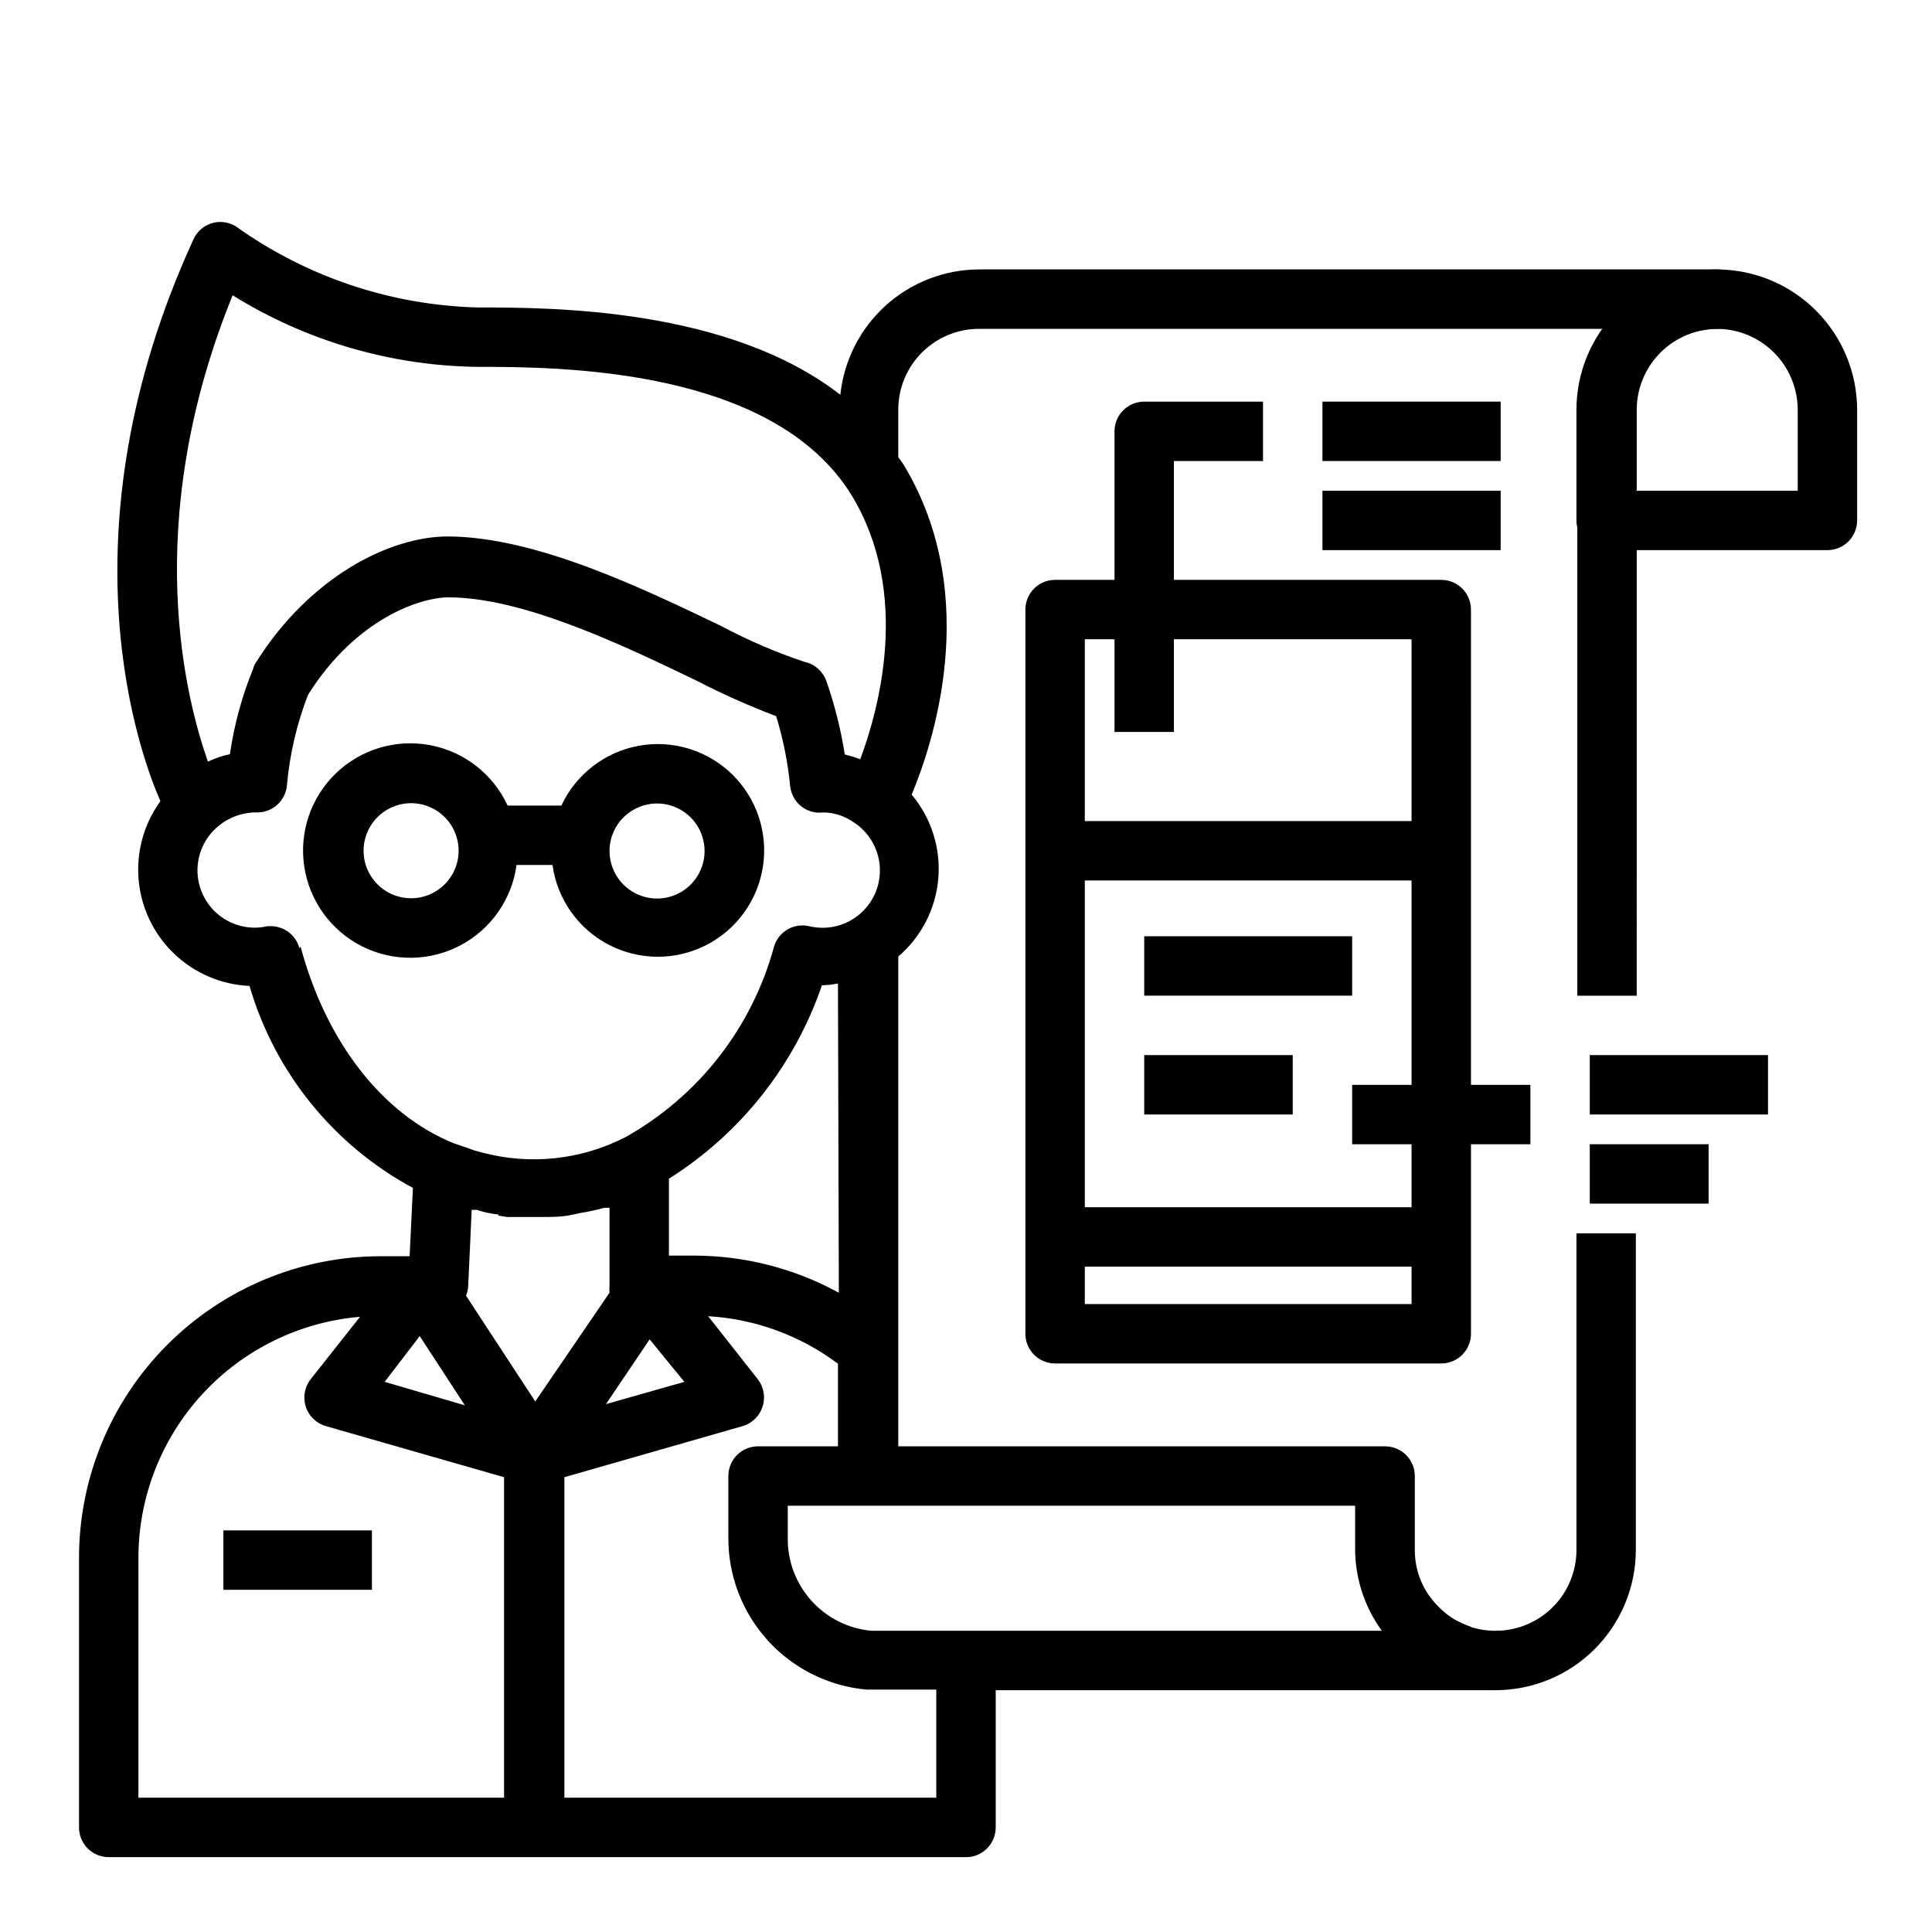 <?xml version="1.0" encoding="UTF-8"?>
<!-- Uploaded to: SVG Repo, www.svgrepo.com, Generator: SVG Repo Mixer Tools -->
<svg fill="#000000" width="800px" height="800px" version="1.1" viewBox="144 144 512 512" xmlns="http://www.w3.org/2000/svg">
 <g>
  <path d="m565.31 423.61h47.23v15.742h-47.23z"/>
  <path d="m565.31 447.23h31.488v15.742h-31.488z"/>
  <path d="m529.34 590.27c-1.953-0.625-3.852-1.414-5.668-2.363l7.086-14.012c1.008 0.516 2.062 0.938 3.148 1.262z"/>
  <path d="m540.36 591.92v-15.742c5.68 0 11.125-2.258 15.141-6.273s6.273-9.461 6.273-15.141v-83.914h15.742v83.914c-0.02 9.848-3.941 19.289-10.906 26.25-6.961 6.965-16.402 10.887-26.25 10.906z"/>
  <path d="m628.29 289.79h-58.648c-4.348 0-7.871-3.523-7.871-7.871v-29.285c0-9.875 3.922-19.344 10.906-26.328 6.981-6.981 16.453-10.906 26.328-10.906 9.859 0.023 19.312 3.953 26.277 10.934s10.879 16.441 10.879 26.301v29.285c0 2.09-0.832 4.09-2.305 5.566-1.477 1.477-3.481 2.305-5.566 2.305zm-50.773-15.742h42.898v-21.414c0-5.684-2.254-11.141-6.266-15.168-4.012-4.027-9.461-6.301-15.145-6.32-5.699 0-11.168 2.262-15.195 6.293-4.031 4.031-6.297 9.496-6.297 15.195z"/>
  <path d="m280.89 373.23h9.527c1.246 9.027 6.785 16.895 14.859 21.113 8.078 4.223 17.699 4.277 25.82 0.148 8.125-4.129 13.754-11.93 15.105-20.945 1.352-9.012-1.738-18.121-8.293-24.453-6.559-6.328-15.77-9.098-24.73-7.434-8.957 1.668-16.559 7.562-20.402 15.824h-14.25c-3.856-8.348-11.516-14.316-20.555-16.012-9.043-1.695-18.344 1.09-24.965 7.473-6.621 6.383-9.746 15.578-8.379 24.676 1.363 9.094 7.047 16.969 15.25 21.129 8.203 4.16 17.91 4.094 26.055-0.18 8.148-4.273 13.719-12.227 14.957-21.34zm37.473-16.297c5.078 0.098 9.602 3.234 11.473 7.957 1.871 4.723 0.719 10.105-2.914 13.652-3.637 3.547-9.051 4.562-13.723 2.574-4.676-1.984-7.699-6.586-7.668-11.668 0.02-3.367 1.387-6.586 3.801-8.938 2.41-2.352 5.66-3.641 9.031-3.578zm-65.418 25.113c-5.094 0-9.688-3.07-11.637-7.777-1.949-4.703-0.871-10.121 2.731-13.723 3.602-3.606 9.02-4.684 13.727-2.731 4.707 1.949 7.773 6.539 7.773 11.633 0 6.957-5.637 12.598-12.594 12.598z"/>
  <path d="m533.82 305.54c0-2.09-0.832-4.09-2.309-5.566s-3.477-2.305-5.566-2.305h-70.848v-31.488h23.617v-15.746h-31.488c-4.348 0-7.871 3.523-7.871 7.871v39.359l-15.746 0.004c-4.348 0-7.871 3.523-7.871 7.871v191.92c0 2.09 0.828 4.09 2.305 5.566 1.477 1.477 3.481 2.309 5.566 2.309h102.34c2.09 0 4.09-0.832 5.566-2.309 1.477-1.477 2.309-3.477 2.309-5.566v-50.223h15.742v-15.742h-15.742zm-94.465 7.871v24.562h15.742v-24.562h62.977v48.176h-86.59v-48.176zm-7.871 176.18v-9.918h86.59v9.918zm86.594-25.664h-86.594v-86.594l86.59 0.004v54.16h-15.742v15.742h15.742z"/>
  <path d="m447.23 392.12h55.105v15.742h-55.105z"/>
  <path d="m447.23 423.61h39.359v15.742h-39.359z"/>
  <path d="m494.46 250.43h47.23v15.742h-47.23z"/>
  <path d="m494.46 274.05h47.23v15.742h-47.23z"/>
  <path d="m599 215.4h-195.46c-9.156 0.008-17.988 3.41-24.793 9.543-6.801 6.133-11.094 14.566-12.047 23.68-29.676-23.066-76.438-23.145-96.195-23.145-23-0.621-45.289-8.105-64-21.492-1.957-1.203-4.344-1.492-6.535-0.785-2.039 0.672-3.719 2.152-4.644 4.094-36.133 78.719-13.852 137.6-8.816 149.02-4.391 6.043-6.438 13.477-5.766 20.914 0.676 7.441 4.023 14.383 9.426 19.543 5.402 5.156 12.496 8.18 19.957 8.508 6.688 22.918 22.281 42.199 43.297 53.527l-0.867 18.105h-7.871c-21.156 0.062-41.43 8.508-56.375 23.484-14.945 14.973-23.348 35.262-23.367 56.418v71.48c0 2.086 0.828 4.09 2.305 5.566 1.477 1.473 3.477 2.305 5.566 2.305h227.19c2.086 0 4.09-0.832 5.566-2.305 1.477-1.477 2.305-3.481 2.305-5.566v-36.371h132.48c4.348 0 7.875-3.523 7.875-7.871s-3.527-7.871-7.875-7.871c-2.16 0.004-4.309-0.312-6.375-0.945-1.109-0.391-2.188-0.867-3.227-1.418-0.828-0.371-1.617-0.82-2.363-1.34-1.137-0.781-2.191-1.676-3.148-2.676-4.051-3.949-6.324-9.375-6.297-15.035v-19.602c0-2.086-0.828-4.09-2.305-5.566s-3.481-2.305-5.566-2.305h-129.02v-129.81c6.133-5.234 9.949-12.684 10.613-20.723 0.664-8.035-1.879-16.012-7.07-22.18 5.195-12.359 19.051-52.191-2.047-87.301-0.473-0.789-1.023-1.418-1.496-2.125v-12.598c0-5.691 2.266-11.148 6.297-15.168 4.035-4.016 9.5-6.266 15.191-6.242h165.31c-4.477 6.269-6.871 13.785-6.848 21.488v155.24h15.742l0.004-155.24c0-5.699 2.262-11.164 6.293-15.195s9.496-6.293 15.195-6.293c4.348 0 7.875-3.523 7.875-7.871 0-4.348-3.527-7.875-7.875-7.875zm-393.6 6.691c19.449 12.156 41.852 18.773 64.785 19.129 21.57 0 78.719 0 99.582 34.164 15.742 26.055 7.008 56.992 2.203 69.824v0.004c-1.336-0.504-2.703-0.926-4.094-1.262-1.031-6.617-2.664-13.125-4.879-19.445-0.91-2.609-3.121-4.551-5.824-5.113-7.68-2.578-15.133-5.789-22.277-9.605-20.703-9.918-49.043-23.617-72.344-23.617-14.957 0-36.527 10.469-51.012 33.852-0.203 0.398-0.363 0.824-0.473 1.258-2.957 7.254-5.016 14.84-6.141 22.594-2.016 0.418-3.969 1.078-5.824 1.969-5.434-15.43-18.344-62.504 6.613-123.75zm17.949 173.18c-0.949-3.535-4.215-5.949-7.875-5.824h-0.629c-1.059 0.254-2.141 0.383-3.227 0.395-3.996 0.023-7.84-1.527-10.699-4.316-2.859-2.793-4.508-6.598-4.582-10.594-0.074-3.992 1.43-7.856 4.18-10.754 3.035-3.18 7.258-4.949 11.652-4.879 4.086 0.016 7.504-3.094 7.871-7.164 0.734-8.227 2.613-16.309 5.59-24.012 12.832-20.387 29.992-25.82 37.234-25.82 19.758 0 46.207 12.676 65.496 21.965 6.926 3.574 14.047 6.754 21.332 9.523 1.844 6.004 3.082 12.176 3.699 18.422 0.23 2.566 1.699 4.863 3.938 6.141 1.48 0.832 3.195 1.164 4.879 0.945 2.816 0.047 5.555 0.922 7.875 2.519 4.102 2.578 6.727 6.957 7.066 11.789 0.34 4.836-1.645 9.539-5.34 12.668-3.699 3.129-8.668 4.309-13.379 3.172-4.019-0.926-8.074 1.41-9.289 5.356-5.793 21.449-19.98 39.664-39.359 50.535-11.727 6.039-25.277 7.496-38.023 4.094l-2.047-0.551-1.73-0.629-3.699-1.258c-18.895-7.637-33.852-26.844-40.621-52.113zm52.586 70.848 2.441 0.395h7.871 1.652c2.598 0 5.117 0 7.871-0.629l2.281-0.473c2.047-0.324 4.07-0.77 6.062-1.336h1.418v20.781c-0.07 0.574-0.07 1.156 0 1.73l-19.68 28.812-18.344-28.023c0.266-0.711 0.453-1.453 0.551-2.207l0.945-20.547h1.34c1.965 0.633 3.699 1.027 5.902 1.262zm-20.703 31.961 11.965 18.344-21.258-6.219zm60.93 0.867 9.207 11.258-20.781 5.902zm-135.48 57.859c0.023-16.059 6.066-31.527 16.938-43.348 10.875-11.82 25.785-19.133 41.789-20.492l-13.066 16.531h-0.004c-1.621 2.059-2.109 4.793-1.305 7.289 0.805 2.492 2.801 4.426 5.32 5.148l47.23 13.539 0.004 84.938h-96.906zm216.01-13.777h106.43v11.73c0.07 7.703 2.547 15.188 7.086 21.414h-135.32c-6.109-0.574-11.777-3.43-15.879-7.996-4.098-4.566-6.328-10.508-6.242-16.645v-8.504zm-51.797-15.742c-4.348 0-7.871 3.523-7.871 7.871v16.375c-0.043 10.07 3.695 19.789 10.473 27.238 6.777 7.445 16.102 12.082 26.133 12.988h18.496v28.652h-98.555v-84.938l47.23-13.539c2.496-0.73 4.469-2.644 5.273-5.117 0.832-2.5 0.359-5.246-1.258-7.32l-13.145-16.688-0.004-0.004c12.457 0.73 24.422 5.109 34.402 12.598v21.883zm21.41-40.699c-11.754-6.438-24.934-9.82-38.336-9.84h-6.691v-20.387c18.977-11.949 33.281-30.035 40.543-51.246 1.426-0.039 2.848-0.195 4.25-0.473z"/>
  <path d="m203.2 549.57h39.359v15.742h-39.359z"/>
 </g>
</svg>